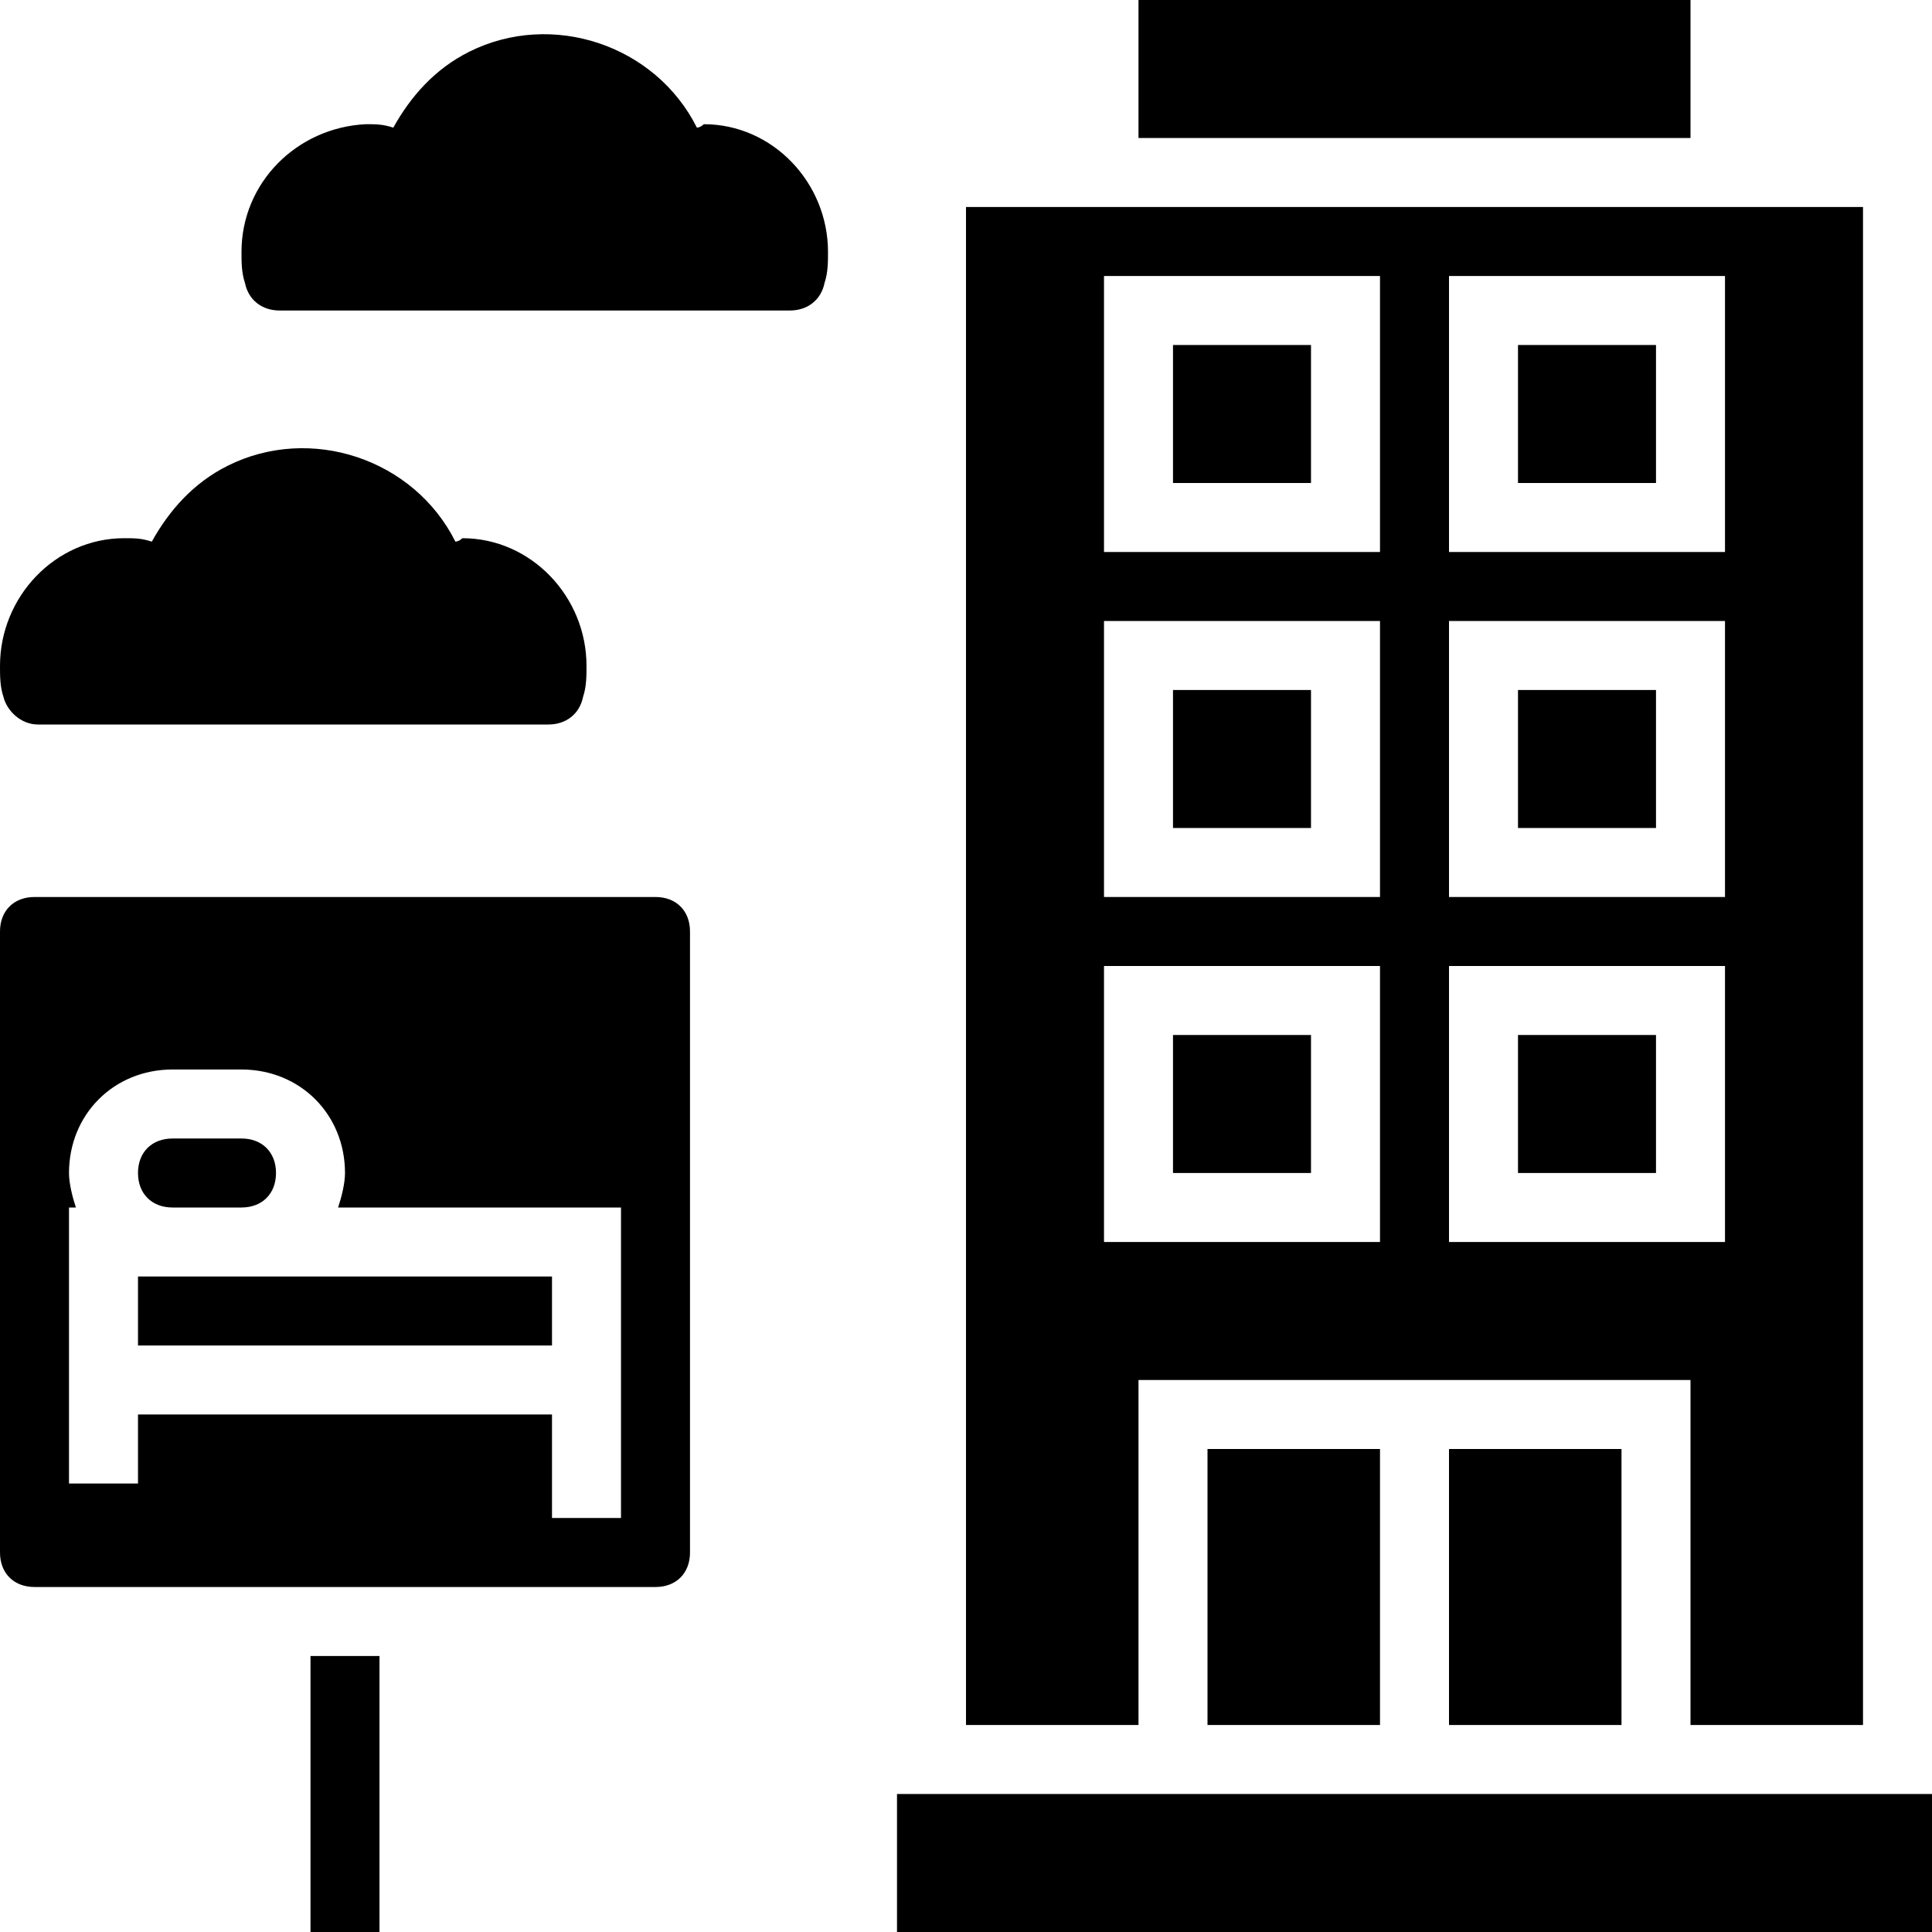 <?xml version="1.0" encoding="utf-8"?>
<!-- Generator: Adobe Illustrator 22.1.0, SVG Export Plug-In . SVG Version: 6.00 Build 0)  -->
<svg version="1.1" id="Layer_1" xmlns="http://www.w3.org/2000/svg" xmlns:xlink="http://www.w3.org/1999/xlink" x="0px" y="0px"
	 viewBox="0 0 56 56" style="enable-background:new 0 0 56 56;" xml:space="preserve">
<rect x="44" y="20" width="4" height="4"/>
<rect x="44" y="30" width="4" height="4"/>
<rect x="34" y="20" width="4" height="4"/>
<rect x="34" y="10" width="4" height="4"/>
<rect x="44" y="10" width="4" height="4"/>
<rect x="33" width="16" height="4"/>
<rect x="26" y="52" width="30" height="4"/>
<rect x="42" y="42" width="5" height="8"/>
<path d="M33,40h16v10h5V6H28v44h5V40z M42,8h8v8h-8V8z M42,18h8v8h-8V18z M42,28h8v8h-8V28z M32,8h8v8h-8V8z M32,18h8v8h-8V18z
	 M32,28h8v8h-8V28z"/>
<rect x="35" y="42" width="5" height="8"/>
<rect x="34" y="30" width="4" height="4"/>
<rect x="9" y="48" width="2" height="8"/>
<path d="M5,35h2c0.6,0,1-0.4,1-1s-0.4-1-1-1H5c-0.6,0-1,0.4-1,1S4.4,35,5,35z"/>
<rect x="4" y="37" width="12" height="2"/>
<path d="M19,26H1c-0.6,0-1,0.4-1,1v18c0,0.6,0.4,1,1,1h18c0.6,0,1-0.4,1-1V27C20,26.4,19.6,26,19,26z M18,44h-2v-3H4v2H2v-8h0.2
	C2.1,34.7,2,34.3,2,34c0-1.7,1.3-3,3-3h2c1.7,0,3,1.3,3,3c0,0.3-0.1,0.7-0.2,1H18V44z"/>
<path d="M13.2,15.7C12,13.3,9,12.3,6.6,13.5c-1,0.5-1.7,1.3-2.2,2.2c-0.3-0.1-0.5-0.1-0.8-0.1c-2,0-3.6,1.7-3.6,3.7
	c0,0.3,0,0.6,0.1,0.9c0.1,0.4,0.5,0.8,1,0.8h14.8c0.5,0,0.9-0.3,1-0.8c0.1-0.3,0.1-0.6,0.1-0.9c0-2-1.6-3.7-3.6-3.7
	C13.3,15.7,13.2,15.7,13.2,15.7z"/>
<path d="M20.2,3.7C19,1.3,16,0.3,13.6,1.5c-1,0.5-1.7,1.3-2.2,2.2c-0.3-0.1-0.5-0.1-0.8-0.1C8.6,3.7,7,5.3,7,7.3
	c0,0.3,0,0.6,0.1,0.9C7.2,8.7,7.6,9,8.1,9h14.8c0.5,0,0.9-0.3,1-0.8C24,7.9,24,7.6,24,7.3c0-2-1.6-3.7-3.6-3.7
	C20.3,3.7,20.2,3.7,20.2,3.7z"/>
</svg>
